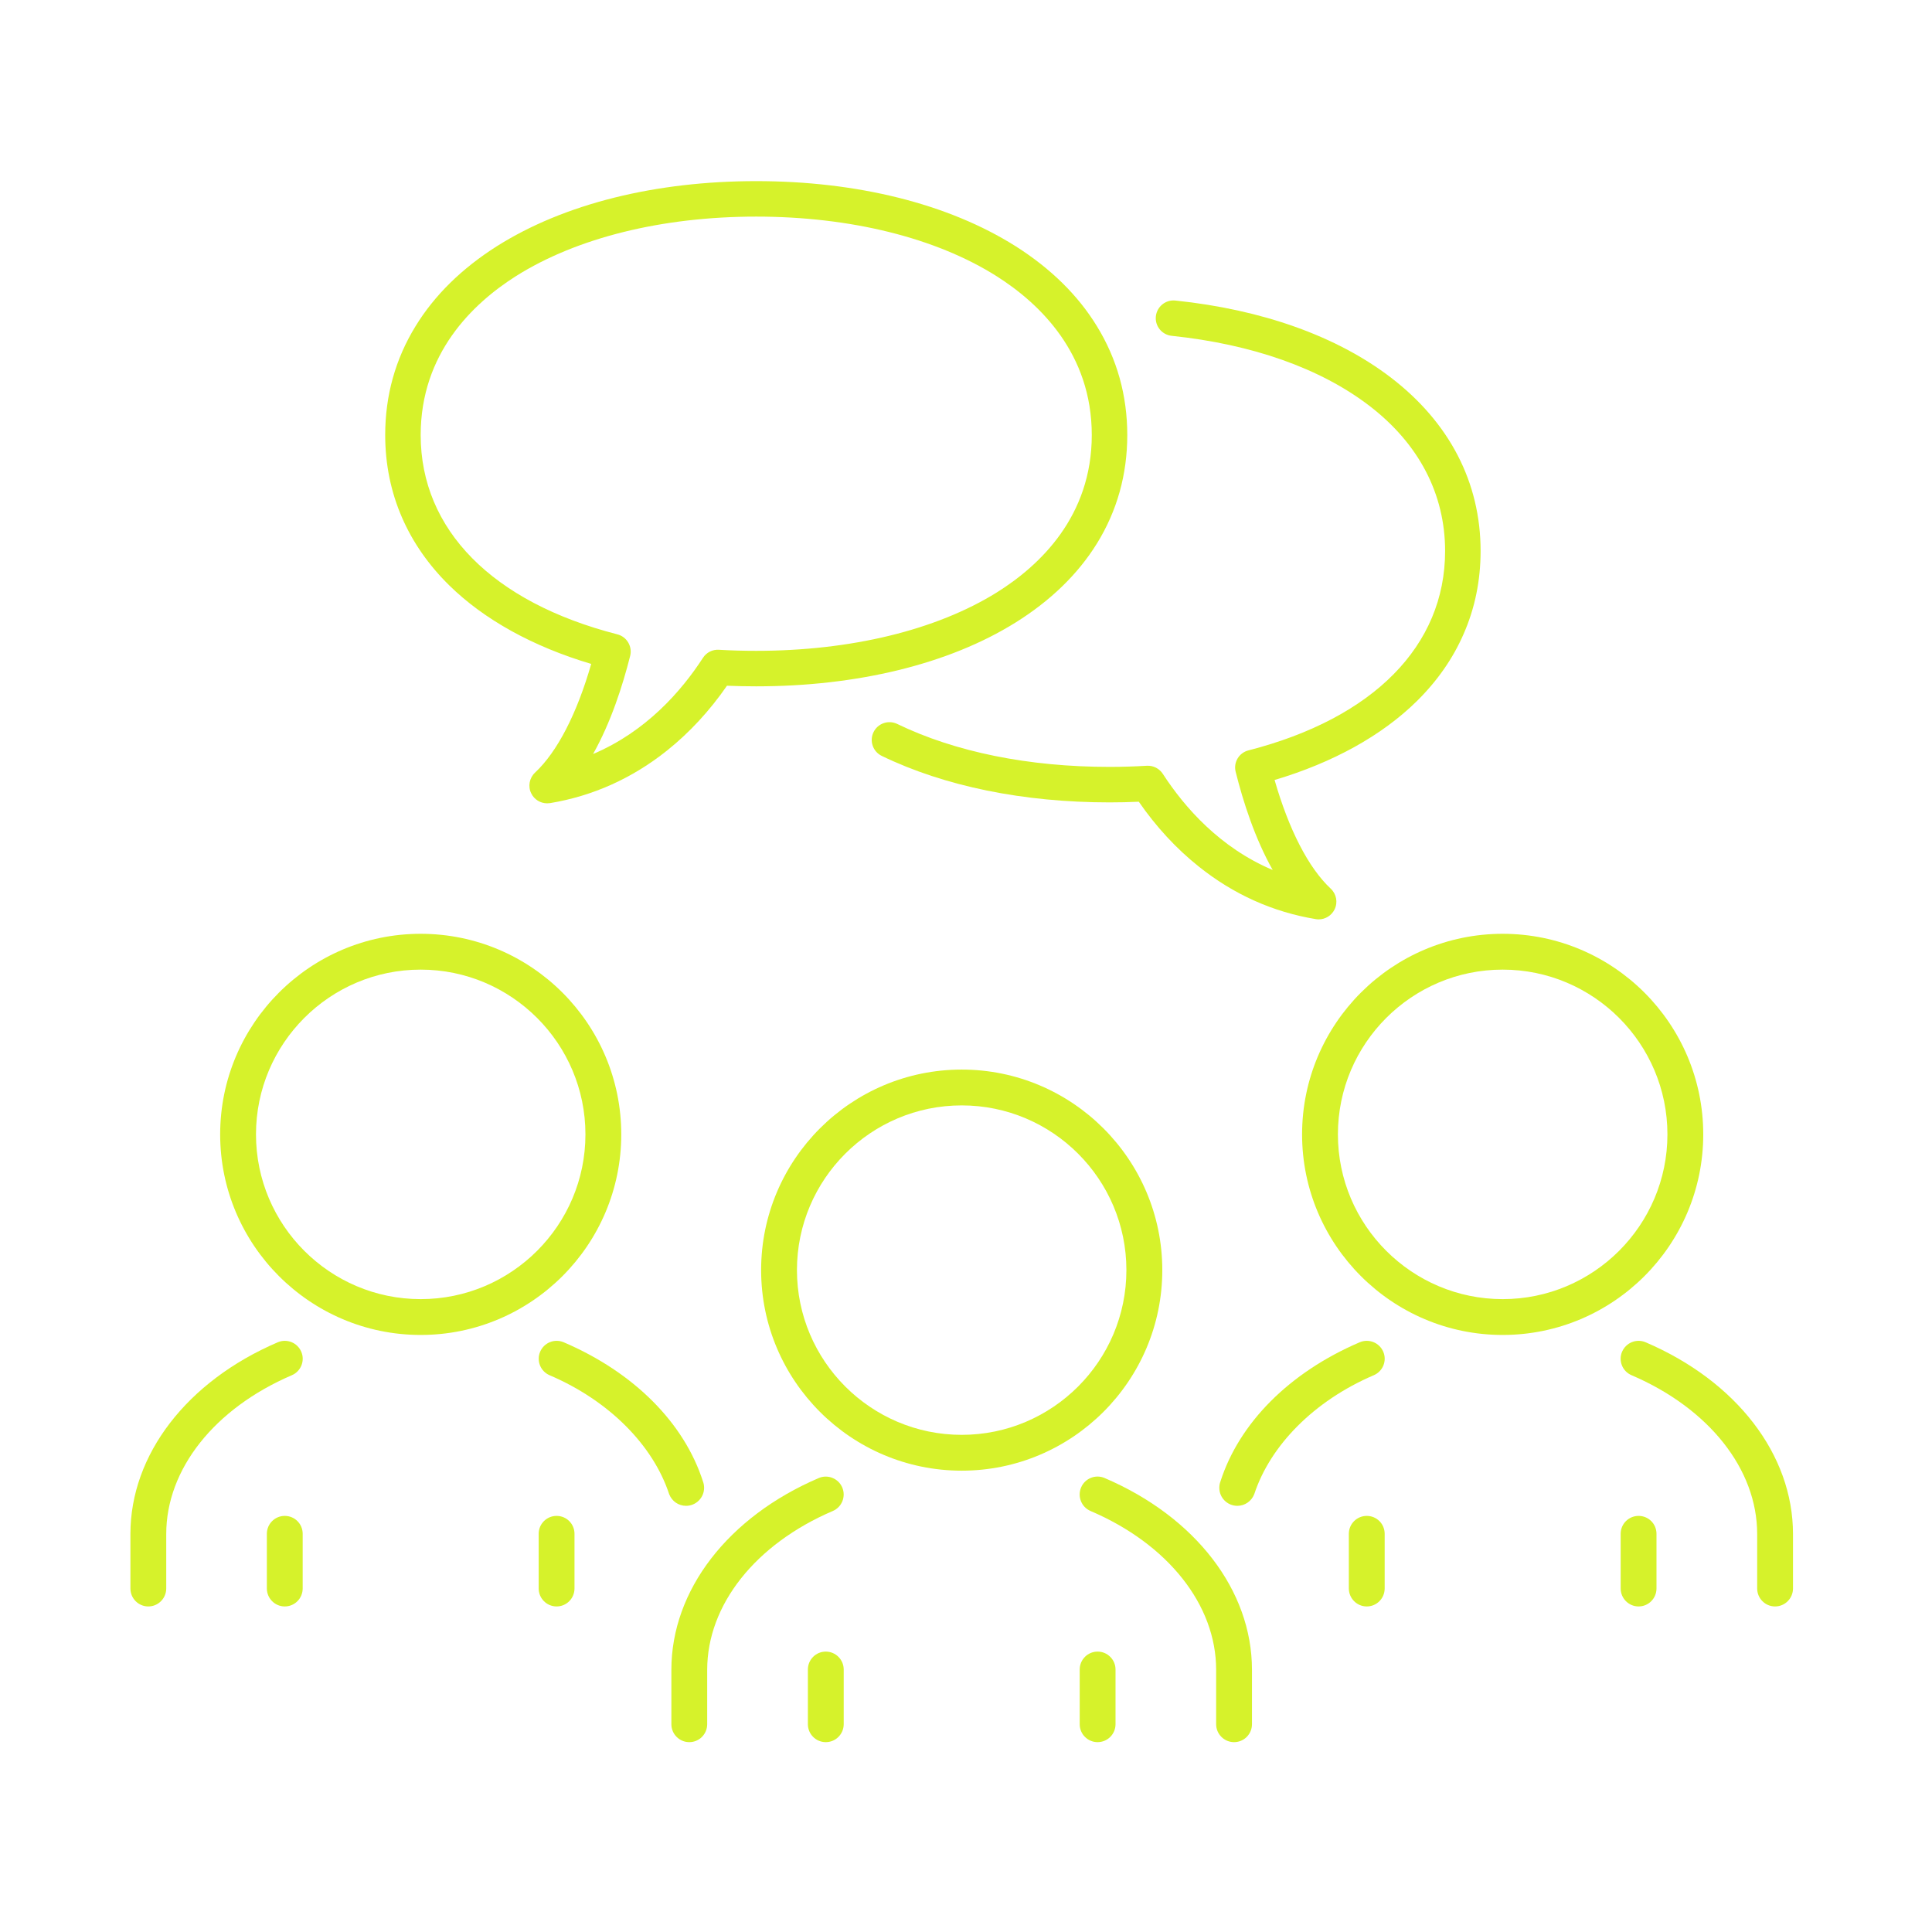 <svg xmlns="http://www.w3.org/2000/svg" xmlns:xlink="http://www.w3.org/1999/xlink" width="150" zoomAndPan="magnify" viewBox="0 0 112.5 112.5" height="150" preserveAspectRatio="xMidYMid meet" version="1.0"><defs><clipPath id="aadd829984"><path d="M 39.066 85.941 L 49.145 85.941 L 49.145 101.445 L 39.066 101.445 Z M 39.066 85.941 " clip-rule="nonzero"/></clipPath><clipPath id="262c5b0445"><path d="M 62.836 85.941 L 72.91 85.941 L 72.91 101.445 L 62.836 101.445 Z M 62.836 85.941 " clip-rule="nonzero"/></clipPath><clipPath id="cb086cd5c9"><path d="M 47.031 96.145 L 49.145 96.145 L 49.145 101.445 L 47.031 101.445 Z M 47.031 96.145 " clip-rule="nonzero"/></clipPath><clipPath id="84998dcdea"><path d="M 62.836 96.145 L 64.988 96.145 L 64.988 101.445 L 62.836 101.445 Z M 62.836 96.145 " clip-rule="nonzero"/></clipPath><clipPath id="af91f2fd19"><path d="M 94.352 78.059 L 104.406 78.059 L 104.406 93.562 L 94.352 93.562 Z M 94.352 78.059 " clip-rule="nonzero"/></clipPath><clipPath id="b97bc4fe34"><path d="M 7.582 78 L 18 78 L 18 94 L 7.582 94 Z M 7.582 78 " clip-rule="nonzero"/></clipPath><clipPath id="3762f41d69"><path d="M 22 10.547 L 66 10.547 L 66 47 L 22 47 Z M 22 10.547 " clip-rule="nonzero"/></clipPath></defs><path fill="#d6f22b" d="M 56 83.551 C 50.711 83.551 46.406 79.246 46.406 73.957 C 46.406 68.668 50.711 64.367 56 64.367 C 61.289 64.367 65.59 68.668 65.59 73.957 C 65.59 79.246 61.289 83.551 56 83.551 Z M 67.68 73.957 C 67.68 67.52 62.438 62.281 56 62.281 C 49.559 62.281 44.32 67.52 44.32 73.957 C 44.32 80.398 49.559 85.637 56 85.637 C 62.438 85.637 67.68 80.398 67.68 73.957 " fill-opacity="1" fill-rule="nonzero"/><g clip-path="url(#aadd829984)"><path fill="#d6f22b" d="M 49.043 86.613 C 48.816 86.086 48.203 85.84 47.676 86.066 C 42.383 88.332 39.094 92.609 39.094 97.23 L 39.094 100.402 C 39.094 100.977 39.562 101.445 40.137 101.445 C 40.715 101.445 41.18 100.977 41.18 100.402 L 41.18 97.23 C 41.18 93.457 43.984 89.914 48.496 87.984 C 49.023 87.758 49.27 87.145 49.043 86.613 " fill-opacity="1" fill-rule="nonzero"/></g><g clip-path="url(#262c5b0445)"><path fill="#d6f22b" d="M 64.324 86.066 C 63.793 85.836 63.18 86.082 62.953 86.613 C 62.727 87.145 62.973 87.758 63.5 87.984 C 68.016 89.914 70.816 93.457 70.816 97.23 L 70.816 100.402 C 70.816 100.977 71.285 101.445 71.859 101.445 C 72.438 101.445 72.902 100.977 72.902 100.402 L 72.902 97.23 C 72.902 92.609 69.617 88.332 64.324 86.066 " fill-opacity="1" fill-rule="nonzero"/></g><g clip-path="url(#cb086cd5c9)"><path fill="#d6f22b" d="M 48.086 96.172 C 47.508 96.172 47.043 96.641 47.043 97.215 L 47.043 100.402 C 47.043 100.977 47.508 101.445 48.086 101.445 C 48.66 101.445 49.129 100.977 49.129 100.402 L 49.129 97.215 C 49.129 96.641 48.66 96.172 48.086 96.172 " fill-opacity="1" fill-rule="nonzero"/></g><g clip-path="url(#84998dcdea)"><path fill="#d6f22b" d="M 63.914 96.172 C 63.336 96.172 62.871 96.641 62.871 97.215 L 62.871 100.402 C 62.871 100.977 63.336 101.445 63.914 101.445 C 64.488 101.445 64.957 100.977 64.957 100.402 L 64.957 97.215 C 64.957 96.641 64.488 96.172 63.914 96.172 " fill-opacity="1" fill-rule="nonzero"/></g><path fill="#d6f22b" d="M 87.5 75.648 C 82.211 75.648 77.906 71.344 77.906 66.055 C 77.906 60.766 82.211 56.461 87.5 56.461 C 92.789 56.461 97.094 60.766 97.094 66.055 C 97.094 71.344 92.789 75.648 87.5 75.648 Z M 99.18 66.055 C 99.18 59.613 93.941 54.375 87.5 54.375 C 81.062 54.375 75.82 59.613 75.82 66.055 C 75.82 72.492 81.062 77.734 87.5 77.734 C 93.941 77.734 99.18 72.492 99.18 66.055 " fill-opacity="1" fill-rule="nonzero"/><g clip-path="url(#af91f2fd19)"><path fill="#d6f22b" d="M 95.824 78.16 C 95.293 77.934 94.684 78.18 94.453 78.711 C 94.227 79.238 94.473 79.852 95.004 80.078 C 99.516 82.012 102.32 85.555 102.32 89.324 L 102.32 92.496 C 102.32 93.074 102.785 93.543 103.363 93.543 C 103.938 93.543 104.406 93.074 104.406 92.496 L 104.406 89.324 C 104.406 84.703 101.117 80.426 95.824 78.16 " fill-opacity="1" fill-rule="nonzero"/></g><path fill="#d6f22b" d="M 79.586 88.27 C 79.012 88.27 78.543 88.734 78.543 89.312 L 78.543 92.496 C 78.543 93.074 79.012 93.543 79.586 93.543 C 80.164 93.543 80.629 93.074 80.629 92.496 L 80.629 89.312 C 80.629 88.734 80.164 88.27 79.586 88.27 " fill-opacity="1" fill-rule="nonzero"/><path fill="#d6f22b" d="M 95.414 88.27 C 94.84 88.27 94.371 88.734 94.371 89.312 L 94.371 92.496 C 94.371 93.074 94.84 93.543 95.414 93.543 C 95.992 93.543 96.457 93.074 96.457 92.496 L 96.457 89.312 C 96.457 88.734 95.992 88.27 95.414 88.27 " fill-opacity="1" fill-rule="nonzero"/><path fill="#d6f22b" d="M 80.547 78.711 C 80.32 78.18 79.707 77.934 79.176 78.16 C 75.07 79.918 72.16 82.863 71.066 86.266 C 71.023 86.379 71 86.504 71 86.633 C 71 87.215 71.469 87.684 72.051 87.684 C 72.492 87.684 72.871 87.41 73.027 87.023 C 73.027 87.02 73.027 87.016 73.031 87.012 C 73.035 87 73.039 86.988 73.043 86.98 C 73.973 84.18 76.492 81.578 79.996 80.078 C 80.527 79.852 80.773 79.238 80.547 78.711 " fill-opacity="1" fill-rule="nonzero"/><path fill="#d6f22b" d="M 24.496 75.648 C 19.207 75.648 14.906 71.344 14.906 66.055 C 14.906 60.766 19.207 56.461 24.496 56.461 C 29.785 56.461 34.09 60.766 34.09 66.055 C 34.09 71.344 29.785 75.648 24.496 75.648 Z M 36.176 66.055 C 36.176 59.613 30.938 54.375 24.496 54.375 C 18.059 54.375 12.82 59.613 12.82 66.055 C 12.82 72.492 18.059 77.734 24.496 77.734 C 30.938 77.734 36.176 72.492 36.176 66.055 " fill-opacity="1" fill-rule="nonzero"/><g clip-path="url(#b97bc4fe34)"><path fill="#d6f22b" d="M 16.176 78.16 C 10.883 80.426 7.594 84.703 7.594 89.324 L 7.594 92.496 C 7.594 93.074 8.059 93.543 8.637 93.543 C 9.211 93.543 9.68 93.074 9.68 92.496 L 9.68 89.324 C 9.68 85.555 12.484 82.012 16.996 80.078 C 17.523 79.852 17.77 79.238 17.543 78.711 C 17.316 78.18 16.703 77.934 16.176 78.16 " fill-opacity="1" fill-rule="nonzero"/></g><path fill="#d6f22b" d="M 32.41 88.27 C 31.836 88.27 31.367 88.734 31.367 89.312 L 31.367 92.496 C 31.367 93.074 31.836 93.543 32.41 93.543 C 32.988 93.543 33.453 93.074 33.453 92.496 L 33.453 89.312 C 33.453 88.734 32.988 88.27 32.41 88.27 " fill-opacity="1" fill-rule="nonzero"/><path fill="#d6f22b" d="M 16.582 88.27 C 16.008 88.27 15.539 88.734 15.539 89.312 L 15.539 92.496 C 15.539 93.074 16.008 93.543 16.582 93.543 C 17.16 93.543 17.625 93.074 17.625 92.496 L 17.625 89.312 C 17.625 88.734 17.16 88.27 16.582 88.27 " fill-opacity="1" fill-rule="nonzero"/><path fill="#d6f22b" d="M 39.949 87.684 C 40.527 87.684 41 87.215 41 86.633 C 41 86.504 40.977 86.379 40.934 86.266 C 39.84 82.863 36.93 79.918 32.824 78.16 C 32.293 77.934 31.68 78.18 31.453 78.711 C 31.227 79.238 31.473 79.852 32 80.078 C 35.508 81.578 38.027 84.18 38.957 86.98 C 38.961 86.988 38.965 87 38.969 87.012 C 38.969 87.016 38.973 87.02 38.973 87.023 C 39.129 87.41 39.504 87.684 39.949 87.684 " fill-opacity="1" fill-rule="nonzero"/><g clip-path="url(#3762f41d69)"><path fill="#d6f22b" d="M 30.039 16.082 C 33.578 13.848 38.547 12.613 44.035 12.613 C 49.523 12.613 54.496 13.848 58.031 16.082 C 60.559 17.684 63.574 20.59 63.574 25.332 C 63.574 30.059 60.562 32.926 58.039 34.5 C 54.516 36.691 49.543 37.898 44.035 37.898 C 43.309 37.898 42.578 37.879 41.863 37.836 C 41.488 37.812 41.137 37.992 40.934 38.305 C 39.668 40.258 37.613 42.602 34.535 43.906 C 35.574 42.059 36.258 39.922 36.695 38.191 C 36.832 37.641 36.5 37.078 35.949 36.938 C 28.668 35.07 24.496 30.84 24.496 25.332 C 24.496 20.59 27.512 17.684 30.039 16.082 Z M 26.148 34.074 C 28.184 36.078 31.031 37.652 34.426 38.66 C 33.594 41.559 32.449 43.781 31.156 44.988 C 30.824 45.301 30.73 45.793 30.934 46.199 C 31.109 46.559 31.473 46.777 31.859 46.777 C 31.914 46.777 31.973 46.773 32.027 46.766 C 34.523 46.352 36.82 45.32 38.848 43.699 C 40.156 42.652 41.324 41.387 42.332 39.93 C 42.898 39.953 43.469 39.965 44.035 39.965 C 46.957 39.965 49.73 39.648 52.289 39.027 C 54.887 38.395 57.191 37.461 59.129 36.254 C 61.172 34.98 62.766 33.434 63.871 31.652 C 65.047 29.754 65.641 27.625 65.641 25.332 C 65.641 23.035 65.047 20.902 63.871 18.992 C 62.77 17.191 61.176 15.629 59.137 14.336 C 57.191 13.109 54.891 12.156 52.293 11.508 C 49.73 10.871 46.953 10.547 44.035 10.547 C 41.121 10.547 38.34 10.871 35.777 11.508 C 33.18 12.156 30.879 13.109 28.934 14.336 C 26.895 15.629 25.301 17.191 24.199 18.992 C 23.023 20.902 22.43 23.035 22.43 25.332 C 22.43 27.031 22.762 28.656 23.414 30.148 C 24.039 31.582 24.957 32.902 26.148 34.074 " fill-opacity="1" fill-rule="nonzero"/></g><path fill="#d6f22b" d="M 52.246 42.156 C 51.73 41.906 51.113 42.121 50.863 42.637 C 50.617 43.148 50.828 43.766 51.344 44.016 C 55 45.785 59.586 46.723 64.609 46.723 C 65.176 46.723 65.746 46.711 66.312 46.684 C 67.32 48.141 68.488 49.41 69.797 50.453 C 71.824 52.078 74.121 53.109 76.617 53.52 C 76.672 53.531 76.727 53.535 76.785 53.535 C 77.172 53.535 77.535 53.316 77.711 52.957 C 77.914 52.547 77.82 52.055 77.488 51.746 C 76.195 50.539 75.051 48.312 74.219 45.418 C 77.613 44.41 80.461 42.836 82.496 40.832 C 83.688 39.66 84.609 38.34 85.23 36.906 C 85.887 35.41 86.215 33.789 86.215 32.086 C 86.215 28.094 84.406 24.598 80.98 21.977 C 77.836 19.574 73.5 18.027 68.441 17.5 C 67.875 17.441 67.367 17.852 67.305 18.422 C 67.246 18.988 67.66 19.496 68.227 19.555 C 72.906 20.043 76.883 21.445 79.727 23.621 C 82.617 25.832 84.148 28.762 84.148 32.086 C 84.148 37.598 79.977 41.828 72.695 43.695 C 72.145 43.836 71.812 44.395 71.953 44.945 C 72.387 46.68 73.07 48.816 74.109 50.66 C 71.031 49.359 68.977 47.012 67.711 45.062 C 67.508 44.75 67.156 44.57 66.781 44.59 C 66.066 44.633 65.336 44.656 64.609 44.656 C 59.895 44.656 55.621 43.789 52.246 42.156 " fill-opacity="1" fill-rule="nonzero"/></svg>